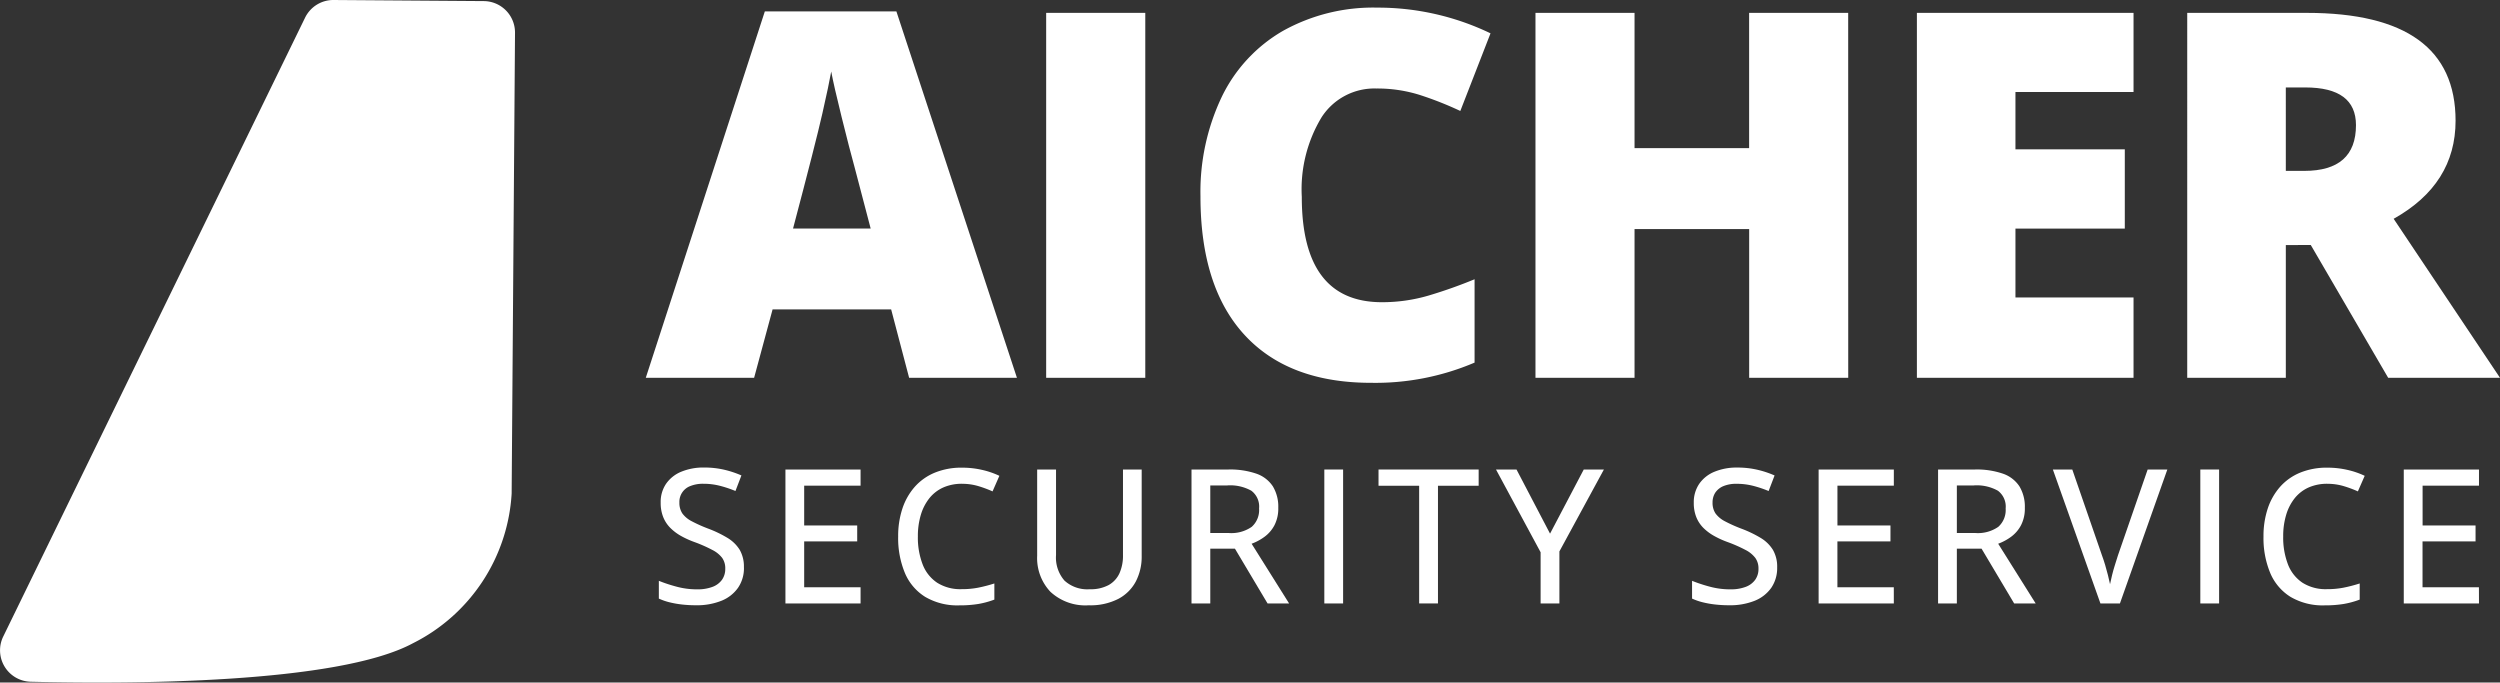 <svg xmlns="http://www.w3.org/2000/svg" xmlns:xlink="http://www.w3.org/1999/xlink" width="164.034" height="44.784" viewBox="0 0 164.034 44.784"><rect x="0" y="0" width="164.034" height="44.784" fill="#333333" stroke="none"/><defs><clipPath id="a"><rect width="164.034" height="44.784" fill="none"/></clipPath></defs><g transform="translate(0 0)" clip-path="url(#a)"><path d="M.212,41.765a2.062,2.062,0,0,0,1.8,2.966c6.292.153,20.11.156,25.087-2.528a11.749,11.749,0,0,0,6.472-9.815l.221-30.239A2.063,2.063,0,0,0,31.745.072L21.887,0a2.062,2.062,0,0,0-1.869,1.158Z" transform="translate(0 0)" fill="#fff"/><path d="M49.649,24.613l-1.179-4.487H40.69l-1.212,4.487H32.37L40.182.57h8.631l7.91,24.043ZM47.126,14.82l-1.031-3.931q-.361-1.31-.876-3.39t-.681-2.981q-.147.834-.581,2.75T42.032,14.82Z" transform="translate(10.002 0.176)" fill="#fff"/><rect width="6.503" height="23.945" transform="translate(68.643 0.844)" fill="#fff"/><path d="M71.719,5.689a4.121,4.121,0,0,0-3.6,1.891A9.139,9.139,0,0,0,66.822,12.8q0,6.911,5.257,6.911a10.778,10.778,0,0,0,3.08-.442,31.156,31.156,0,0,0,3-1.064v5.469A16.579,16.579,0,0,1,71.375,25q-5.419,0-8.311-3.144t-2.89-9.091a14.507,14.507,0,0,1,1.4-6.534A10.016,10.016,0,0,1,65.6,1.9,12.163,12.163,0,0,1,71.786.382a17.04,17.04,0,0,1,7.419,1.687L77.224,7.163A22.53,22.53,0,0,0,74.57,6.114a9.276,9.276,0,0,0-2.851-.425" transform="translate(18.593 0.118)" fill="#fff"/><path d="M97.488,24.59h-6.5V14.829H83.467V24.59h-6.5V.645h6.5V9.521h7.518V.645h6.5Z" transform="translate(23.781 0.2)" fill="#fff"/><path d="M110.3,24.59H96.085V.645H110.3V5.837h-7.748V9.6h7.175V14.8h-7.175v4.52H110.3Z" transform="translate(29.689 0.2)" fill="#fff"/><path d="M116.105,15.878V24.59h-6.469V.645h7.846q9.76,0,9.761,7.075,0,4.161-4.063,6.436l6.978,10.434h-7.337l-5.078-8.713Zm0-4.866h1.213q3.389,0,3.39-3,0-2.474-3.325-2.474h-1.279Z" transform="translate(33.876 0.2)" fill="#fff"/><path d="M38.609,29.99a2.271,2.271,0,0,1-.389,1.336,2.422,2.422,0,0,1-1.092.852,4.315,4.315,0,0,1-1.669.293,7.82,7.82,0,0,1-.929-.051,6.2,6.2,0,0,1-.819-.147,3.787,3.787,0,0,1-.686-.24V30.868a9.951,9.951,0,0,0,1.155.381,5.1,5.1,0,0,0,1.351.178,2.766,2.766,0,0,0,1.021-.165,1.338,1.338,0,0,0,.62-.467,1.228,1.228,0,0,0,.211-.721,1.178,1.178,0,0,0-.2-.707,1.865,1.865,0,0,0-.648-.525,9.232,9.232,0,0,0-1.157-.512,5.857,5.857,0,0,1-.907-.411,3.2,3.2,0,0,1-.7-.531,2.131,2.131,0,0,1-.461-.707,2.492,2.492,0,0,1-.164-.935A2.112,2.112,0,0,1,33.5,24.5a2.236,2.236,0,0,1,1-.792,3.788,3.788,0,0,1,1.491-.274,5.766,5.766,0,0,1,1.3.139,6.491,6.491,0,0,1,1.152.38l-.391,1.021a7.709,7.709,0,0,0-1.029-.343,4.325,4.325,0,0,0-1.068-.131,2.2,2.2,0,0,0-.863.149,1.105,1.105,0,0,0-.719,1.083,1.247,1.247,0,0,0,.191.709,1.727,1.727,0,0,0,.607.511,9.272,9.272,0,0,0,1.083.487,7.563,7.563,0,0,1,1.276.613,2.4,2.4,0,0,1,.8.781,2.2,2.2,0,0,1,.276,1.155" transform="translate(10.204 7.242)" fill="#fff"/><path d="M44.3,32.322H39.37V23.534H44.3v1.059H40.6v2.614h3.479v1.046H40.6v3.007h3.7Z" transform="translate(12.165 7.272)" fill="#fff"/><path d="M49.211,24.5a3.006,3.006,0,0,0-1.217.237,2.454,2.454,0,0,0-.911.691,3.206,3.206,0,0,0-.571,1.092,4.823,4.823,0,0,0-.2,1.437,4.881,4.881,0,0,0,.315,1.838,2.532,2.532,0,0,0,.954,1.2,2.84,2.84,0,0,0,1.6.42,5.568,5.568,0,0,0,1.1-.1,9.608,9.608,0,0,0,1.05-.274v1.059a5.692,5.692,0,0,1-1.043.285,7.534,7.534,0,0,1-1.259.093,4.155,4.155,0,0,1-2.24-.559,3.391,3.391,0,0,1-1.331-1.572,5.964,5.964,0,0,1-.439-2.389,5.715,5.715,0,0,1,.276-1.825,4.1,4.1,0,0,1,.812-1.432,3.568,3.568,0,0,1,1.314-.929,4.584,4.584,0,0,1,1.793-.329,5.853,5.853,0,0,1,1.289.141,5.444,5.444,0,0,1,1.157.394L51.212,25a7.614,7.614,0,0,0-.94-.349,3.709,3.709,0,0,0-1.062-.149" transform="translate(13.913 7.242)" fill="#fff"/><path d="M58.846,23.534v5.688a3.512,3.512,0,0,1-.381,1.652,2.744,2.744,0,0,1-1.152,1.148,4,4,0,0,1-1.935.421,3.373,3.373,0,0,1-2.522-.887,3.22,3.22,0,0,1-.868-2.359V23.534h1.238v5.614a2.294,2.294,0,0,0,.556,1.677,2.219,2.219,0,0,0,1.655.565,2.48,2.48,0,0,0,1.24-.274,1.689,1.689,0,0,0,.712-.775,2.827,2.827,0,0,0,.23-1.194V23.534Z" transform="translate(16.064 7.272)" fill="#fff"/><path d="M62.148,23.534a5.256,5.256,0,0,1,1.835.274,2.121,2.121,0,0,1,1.079.83,2.575,2.575,0,0,1,.356,1.41,2.377,2.377,0,0,1-.247,1.135,2.221,2.221,0,0,1-.645.758,3.425,3.425,0,0,1-.857.463l2.46,3.919H64.715l-2.14-3.594H60.957v3.594H59.725V23.534Zm-.079,1.046H60.957V27.7h1.2a2.337,2.337,0,0,0,1.522-.407,1.477,1.477,0,0,0,.48-1.2,1.3,1.3,0,0,0-.51-1.168,2.842,2.842,0,0,0-1.575-.347" transform="translate(18.454 7.272)" fill="#fff"/><rect width="1.232" height="8.789" transform="translate(86.894 30.806)" fill="#fff"/><path d="M73,32.322H71.766V24.6H69.1V23.534h6.57V24.6H73Z" transform="translate(21.35 7.272)" fill="#fff"/><path d="M78.534,27.742l2.212-4.208h1.322l-2.92,5.375v3.414H77.915v-3.36l-2.927-5.428h1.346Z" transform="translate(23.17 7.272)" fill="#fff"/><path d="M90.4,29.99a2.289,2.289,0,0,1-.386,1.336,2.443,2.443,0,0,1-1.092.852,4.335,4.335,0,0,1-1.67.293,7.752,7.752,0,0,1-.928-.051,6.108,6.108,0,0,1-.821-.147,3.874,3.874,0,0,1-.687-.24V30.868a10.035,10.035,0,0,0,1.155.381,5.113,5.113,0,0,0,1.353.178,2.752,2.752,0,0,0,1.018-.165,1.338,1.338,0,0,0,.62-.467,1.21,1.21,0,0,0,.212-.721,1.179,1.179,0,0,0-.206-.707,1.878,1.878,0,0,0-.645-.525,9.438,9.438,0,0,0-1.158-.512,5.8,5.8,0,0,1-.907-.411,3.2,3.2,0,0,1-.706-.531,2.131,2.131,0,0,1-.461-.707,2.493,2.493,0,0,1-.162-.935,2.13,2.13,0,0,1,.359-1.244,2.243,2.243,0,0,1,1-.792,3.8,3.8,0,0,1,1.491-.274,5.766,5.766,0,0,1,1.3.139,6.353,6.353,0,0,1,1.152.38l-.391,1.021a7.614,7.614,0,0,0-1.026-.343,4.338,4.338,0,0,0-1.071-.131,2.2,2.2,0,0,0-.863.149,1.2,1.2,0,0,0-.537.427,1.174,1.174,0,0,0-.182.656,1.247,1.247,0,0,0,.191.709,1.764,1.764,0,0,0,.607.511,9.373,9.373,0,0,0,1.083.487,7.7,7.7,0,0,1,1.279.613,2.388,2.388,0,0,1,.8.781A2.2,2.2,0,0,1,90.4,29.99" transform="translate(26.206 7.242)" fill="#fff"/><path d="M96.094,32.322H91.159V23.534h4.935v1.059h-3.7v2.614h3.479v1.046H92.392v3.007h3.7Z" transform="translate(28.167 7.272)" fill="#fff"/><path d="M99.57,23.534a5.256,5.256,0,0,1,1.835.274,2.121,2.121,0,0,1,1.079.83,2.575,2.575,0,0,1,.356,1.41,2.377,2.377,0,0,1-.247,1.135,2.221,2.221,0,0,1-.645.758,3.425,3.425,0,0,1-.857.463l2.46,3.919h-1.412L100,28.728H98.379v3.594H97.147V23.534Zm-.079,1.046H98.379V27.7h1.2a2.337,2.337,0,0,0,1.522-.407,1.477,1.477,0,0,0,.48-1.2,1.3,1.3,0,0,0-.51-1.168,2.842,2.842,0,0,0-1.575-.347" transform="translate(30.017 7.272)" fill="#fff"/><path d="M110.411,23.534,107.3,32.323h-1.279L102.9,23.534h1.274l1.953,5.65c.073.2.141.4.206.623s.123.436.179.652.1.415.139.6c.037-.181.081-.378.135-.6s.115-.436.185-.658.136-.433.2-.634l1.949-5.633Z" transform="translate(31.796 7.272)" fill="#fff"/><rect width="1.232" height="8.789" transform="translate(144.371 30.806)" fill="#fff"/><path d="M117.649,24.5a3.006,3.006,0,0,0-1.217.237,2.454,2.454,0,0,0-.911.691,3.206,3.206,0,0,0-.571,1.092,4.823,4.823,0,0,0-.2,1.437,4.881,4.881,0,0,0,.315,1.838,2.532,2.532,0,0,0,.954,1.2,2.84,2.84,0,0,0,1.6.42,5.568,5.568,0,0,0,1.1-.1,9.609,9.609,0,0,0,1.05-.274v1.059a5.693,5.693,0,0,1-1.043.285,7.534,7.534,0,0,1-1.259.093,4.155,4.155,0,0,1-2.24-.559,3.391,3.391,0,0,1-1.331-1.572,5.964,5.964,0,0,1-.439-2.389,5.715,5.715,0,0,1,.276-1.825,4.1,4.1,0,0,1,.812-1.432,3.568,3.568,0,0,1,1.314-.929,4.584,4.584,0,0,1,1.793-.329,5.853,5.853,0,0,1,1.289.141,5.444,5.444,0,0,1,1.157.394L119.65,25a7.613,7.613,0,0,0-.94-.349,3.709,3.709,0,0,0-1.062-.149" transform="translate(35.059 7.242)" fill="#fff"/><path d="M125.425,32.322H120.49V23.534h4.935v1.059h-3.7v2.614H125.2v1.046h-3.479v3.007h3.7Z" transform="translate(37.23 7.272)" fill="#fff"/></g></svg>